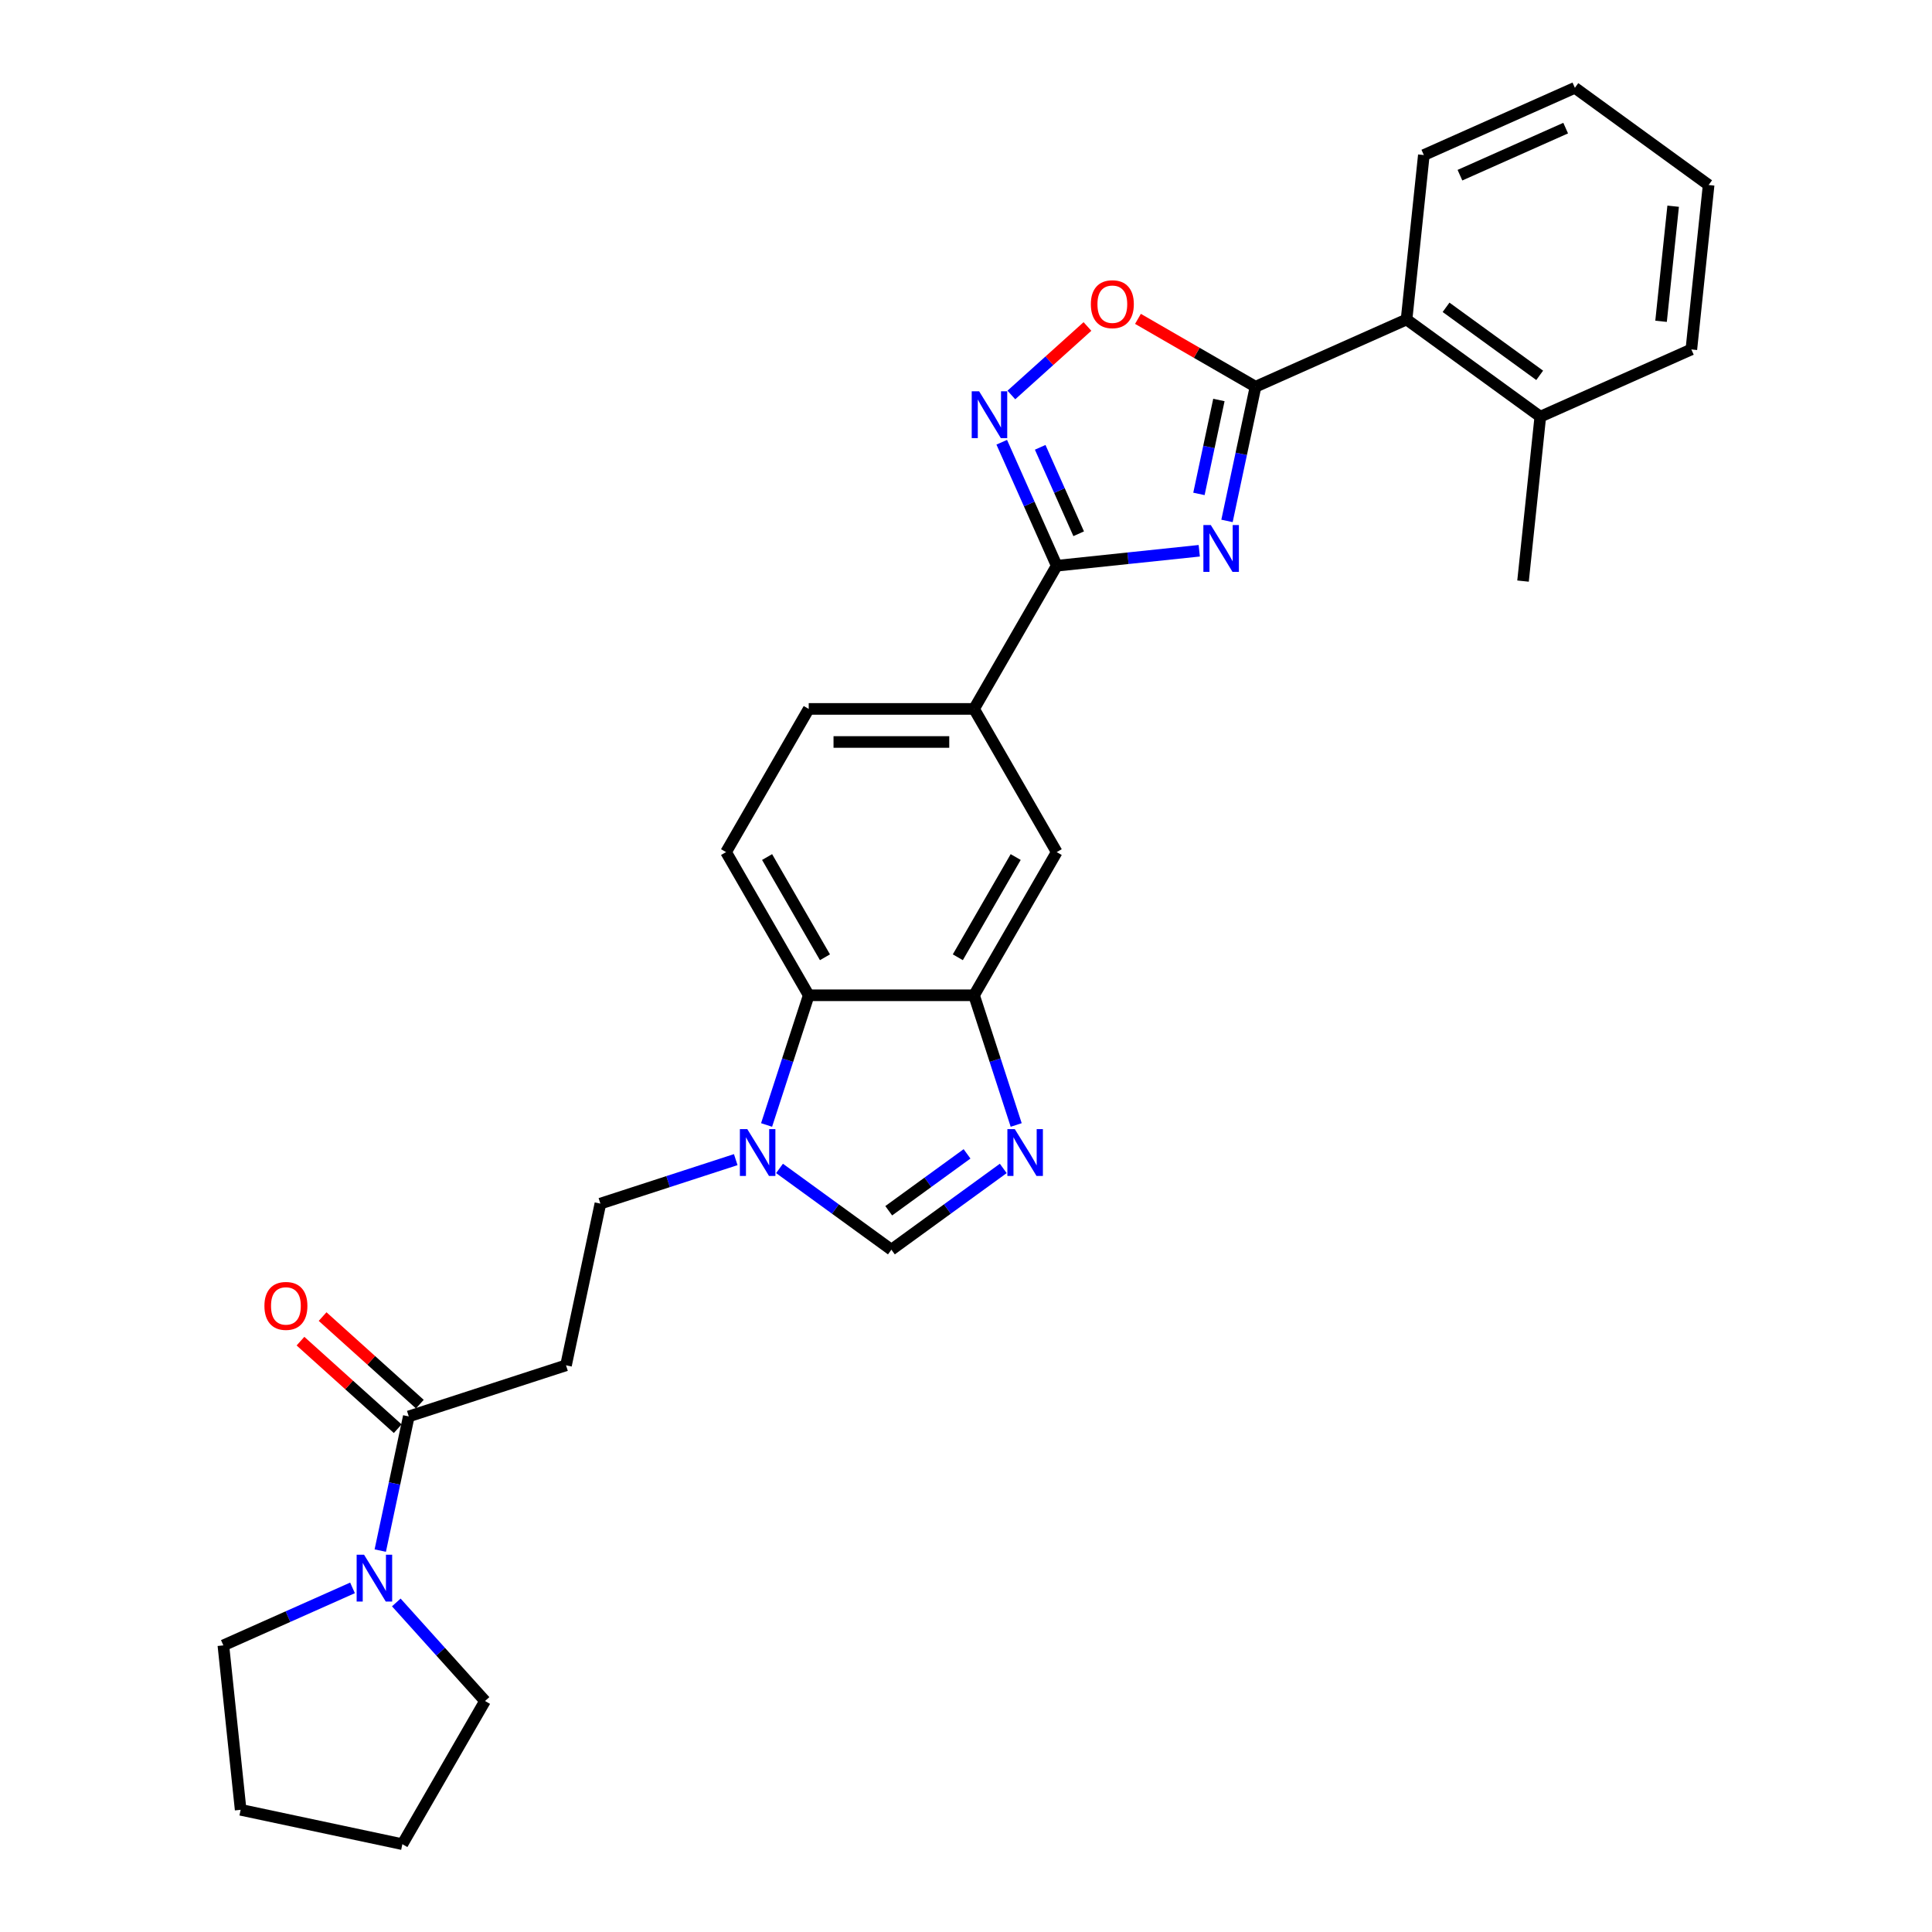 <?xml version='1.0' encoding='iso-8859-1'?>
<svg version='1.1' baseProfile='full'
              xmlns='http://www.w3.org/2000/svg'
                      xmlns:rdkit='http://www.rdkit.org/xml'
                      xmlns:xlink='http://www.w3.org/1999/xlink'
                  xml:space='preserve'
width='1000px' height='1000px' viewBox='0 0 1000 1000'>
<!-- END OF HEADER -->
<rect style='opacity:1.0;fill:#FFFFFF;stroke:none' width='1000' height='1000' x='0' y='0'> </rect>
<path class='bond-0' d='M 635.093,269.622 L 642.474,234.898' style='fill:none;fill-rule:evenodd;stroke:#0000FF;stroke-width:6px;stroke-linecap:butt;stroke-linejoin:miter;stroke-opacity:1' />
<path class='bond-0' d='M 642.474,234.898 L 649.855,200.174' style='fill:none;fill-rule:evenodd;stroke:#000000;stroke-width:6px;stroke-linecap:butt;stroke-linejoin:miter;stroke-opacity:1' />
<path class='bond-0' d='M 620.566,255.647 L 625.733,231.34' style='fill:none;fill-rule:evenodd;stroke:#0000FF;stroke-width:6px;stroke-linecap:butt;stroke-linejoin:miter;stroke-opacity:1' />
<path class='bond-0' d='M 625.733,231.34 L 630.899,207.033' style='fill:none;fill-rule:evenodd;stroke:#000000;stroke-width:6px;stroke-linecap:butt;stroke-linejoin:miter;stroke-opacity:1' />
<path class='bond-1' d='M 620.733,285.07 L 583.844,288.947' style='fill:none;fill-rule:evenodd;stroke:#0000FF;stroke-width:6px;stroke-linecap:butt;stroke-linejoin:miter;stroke-opacity:1' />
<path class='bond-1' d='M 583.844,288.947 L 546.956,292.824' style='fill:none;fill-rule:evenodd;stroke:#000000;stroke-width:6px;stroke-linecap:butt;stroke-linejoin:miter;stroke-opacity:1' />
<path class='bond-4' d='M 649.855,200.174 L 619.432,182.609' style='fill:none;fill-rule:evenodd;stroke:#000000;stroke-width:6px;stroke-linecap:butt;stroke-linejoin:miter;stroke-opacity:1' />
<path class='bond-4' d='M 619.432,182.609 L 589.009,165.045' style='fill:none;fill-rule:evenodd;stroke:#FF0000;stroke-width:6px;stroke-linecap:butt;stroke-linejoin:miter;stroke-opacity:1' />
<path class='bond-13' d='M 649.855,200.174 L 728.032,165.367' style='fill:none;fill-rule:evenodd;stroke:#000000;stroke-width:6px;stroke-linecap:butt;stroke-linejoin:miter;stroke-opacity:1' />
<path class='bond-2' d='M 546.956,292.824 L 532.727,260.864' style='fill:none;fill-rule:evenodd;stroke:#000000;stroke-width:6px;stroke-linecap:butt;stroke-linejoin:miter;stroke-opacity:1' />
<path class='bond-2' d='M 532.727,260.864 L 518.497,228.904' style='fill:none;fill-rule:evenodd;stroke:#0000FF;stroke-width:6px;stroke-linecap:butt;stroke-linejoin:miter;stroke-opacity:1' />
<path class='bond-2' d='M 558.323,276.275 L 548.362,253.903' style='fill:none;fill-rule:evenodd;stroke:#000000;stroke-width:6px;stroke-linecap:butt;stroke-linejoin:miter;stroke-opacity:1' />
<path class='bond-2' d='M 548.362,253.903 L 538.402,231.531' style='fill:none;fill-rule:evenodd;stroke:#0000FF;stroke-width:6px;stroke-linecap:butt;stroke-linejoin:miter;stroke-opacity:1' />
<path class='bond-11' d='M 546.956,292.824 L 504.169,366.934' style='fill:none;fill-rule:evenodd;stroke:#000000;stroke-width:6px;stroke-linecap:butt;stroke-linejoin:miter;stroke-opacity:1' />
<path class='bond-29' d='M 523.48,204.446 L 543.171,186.716' style='fill:none;fill-rule:evenodd;stroke:#0000FF;stroke-width:6px;stroke-linecap:butt;stroke-linejoin:miter;stroke-opacity:1' />
<path class='bond-29' d='M 543.171,186.716 L 562.862,168.986' style='fill:none;fill-rule:evenodd;stroke:#FF0000;stroke-width:6px;stroke-linecap:butt;stroke-linejoin:miter;stroke-opacity:1' />
<path class='bond-3' d='M 525.981,582.285 L 515.075,548.72' style='fill:none;fill-rule:evenodd;stroke:#0000FF;stroke-width:6px;stroke-linecap:butt;stroke-linejoin:miter;stroke-opacity:1' />
<path class='bond-3' d='M 515.075,548.72 L 504.169,515.155' style='fill:none;fill-rule:evenodd;stroke:#000000;stroke-width:6px;stroke-linecap:butt;stroke-linejoin:miter;stroke-opacity:1' />
<path class='bond-7' d='M 519.283,604.774 L 490.332,625.808' style='fill:none;fill-rule:evenodd;stroke:#0000FF;stroke-width:6px;stroke-linecap:butt;stroke-linejoin:miter;stroke-opacity:1' />
<path class='bond-7' d='M 490.332,625.808 L 461.381,646.842' style='fill:none;fill-rule:evenodd;stroke:#000000;stroke-width:6px;stroke-linecap:butt;stroke-linejoin:miter;stroke-opacity:1' />
<path class='bond-7' d='M 500.538,597.237 L 480.272,611.961' style='fill:none;fill-rule:evenodd;stroke:#0000FF;stroke-width:6px;stroke-linecap:butt;stroke-linejoin:miter;stroke-opacity:1' />
<path class='bond-7' d='M 480.272,611.961 L 460.006,626.685' style='fill:none;fill-rule:evenodd;stroke:#000000;stroke-width:6px;stroke-linecap:butt;stroke-linejoin:miter;stroke-opacity:1' />
<path class='bond-5' d='M 396.782,582.285 L 407.688,548.72' style='fill:none;fill-rule:evenodd;stroke:#0000FF;stroke-width:6px;stroke-linecap:butt;stroke-linejoin:miter;stroke-opacity:1' />
<path class='bond-5' d='M 407.688,548.72 L 418.594,515.155' style='fill:none;fill-rule:evenodd;stroke:#000000;stroke-width:6px;stroke-linecap:butt;stroke-linejoin:miter;stroke-opacity:1' />
<path class='bond-16' d='M 380.819,600.223 L 345.791,611.605' style='fill:none;fill-rule:evenodd;stroke:#0000FF;stroke-width:6px;stroke-linecap:butt;stroke-linejoin:miter;stroke-opacity:1' />
<path class='bond-16' d='M 345.791,611.605 L 310.763,622.986' style='fill:none;fill-rule:evenodd;stroke:#000000;stroke-width:6px;stroke-linecap:butt;stroke-linejoin:miter;stroke-opacity:1' />
<path class='bond-32' d='M 403.48,604.774 L 432.43,625.808' style='fill:none;fill-rule:evenodd;stroke:#0000FF;stroke-width:6px;stroke-linecap:butt;stroke-linejoin:miter;stroke-opacity:1' />
<path class='bond-32' d='M 432.43,625.808 L 461.381,646.842' style='fill:none;fill-rule:evenodd;stroke:#000000;stroke-width:6px;stroke-linecap:butt;stroke-linejoin:miter;stroke-opacity:1' />
<path class='bond-6' d='M 504.169,515.155 L 546.956,441.045' style='fill:none;fill-rule:evenodd;stroke:#000000;stroke-width:6px;stroke-linecap:butt;stroke-linejoin:miter;stroke-opacity:1' />
<path class='bond-6' d='M 495.765,495.481 L 525.716,443.604' style='fill:none;fill-rule:evenodd;stroke:#000000;stroke-width:6px;stroke-linecap:butt;stroke-linejoin:miter;stroke-opacity:1' />
<path class='bond-30' d='M 504.169,515.155 L 418.594,515.155' style='fill:none;fill-rule:evenodd;stroke:#000000;stroke-width:6px;stroke-linecap:butt;stroke-linejoin:miter;stroke-opacity:1' />
<path class='bond-8' d='M 211.584,733.135 L 292.971,706.691' style='fill:none;fill-rule:evenodd;stroke:#000000;stroke-width:6px;stroke-linecap:butt;stroke-linejoin:miter;stroke-opacity:1' />
<path class='bond-10' d='M 211.584,733.135 L 204.203,767.859' style='fill:none;fill-rule:evenodd;stroke:#000000;stroke-width:6px;stroke-linecap:butt;stroke-linejoin:miter;stroke-opacity:1' />
<path class='bond-10' d='M 204.203,767.859 L 196.822,802.584' style='fill:none;fill-rule:evenodd;stroke:#0000FF;stroke-width:6px;stroke-linecap:butt;stroke-linejoin:miter;stroke-opacity:1' />
<path class='bond-18' d='M 217.31,726.776 L 192.144,704.117' style='fill:none;fill-rule:evenodd;stroke:#000000;stroke-width:6px;stroke-linecap:butt;stroke-linejoin:miter;stroke-opacity:1' />
<path class='bond-18' d='M 192.144,704.117 L 166.979,681.458' style='fill:none;fill-rule:evenodd;stroke:#FF0000;stroke-width:6px;stroke-linecap:butt;stroke-linejoin:miter;stroke-opacity:1' />
<path class='bond-18' d='M 205.858,739.495 L 180.692,716.836' style='fill:none;fill-rule:evenodd;stroke:#000000;stroke-width:6px;stroke-linecap:butt;stroke-linejoin:miter;stroke-opacity:1' />
<path class='bond-18' d='M 180.692,716.836 L 155.527,694.177' style='fill:none;fill-rule:evenodd;stroke:#FF0000;stroke-width:6px;stroke-linecap:butt;stroke-linejoin:miter;stroke-opacity:1' />
<path class='bond-9' d='M 418.594,515.155 L 375.806,441.045' style='fill:none;fill-rule:evenodd;stroke:#000000;stroke-width:6px;stroke-linecap:butt;stroke-linejoin:miter;stroke-opacity:1' />
<path class='bond-9' d='M 426.998,495.481 L 397.046,443.604' style='fill:none;fill-rule:evenodd;stroke:#000000;stroke-width:6px;stroke-linecap:butt;stroke-linejoin:miter;stroke-opacity:1' />
<path class='bond-20' d='M 205.122,829.424 L 228.087,854.93' style='fill:none;fill-rule:evenodd;stroke:#0000FF;stroke-width:6px;stroke-linecap:butt;stroke-linejoin:miter;stroke-opacity:1' />
<path class='bond-20' d='M 228.087,854.93 L 251.053,880.435' style='fill:none;fill-rule:evenodd;stroke:#000000;stroke-width:6px;stroke-linecap:butt;stroke-linejoin:miter;stroke-opacity:1' />
<path class='bond-21' d='M 182.461,821.885 L 149.038,836.766' style='fill:none;fill-rule:evenodd;stroke:#0000FF;stroke-width:6px;stroke-linecap:butt;stroke-linejoin:miter;stroke-opacity:1' />
<path class='bond-21' d='M 149.038,836.766 L 115.615,851.647' style='fill:none;fill-rule:evenodd;stroke:#000000;stroke-width:6px;stroke-linecap:butt;stroke-linejoin:miter;stroke-opacity:1' />
<path class='bond-14' d='M 504.169,366.934 L 546.956,441.045' style='fill:none;fill-rule:evenodd;stroke:#000000;stroke-width:6px;stroke-linecap:butt;stroke-linejoin:miter;stroke-opacity:1' />
<path class='bond-17' d='M 504.169,366.934 L 418.594,366.934' style='fill:none;fill-rule:evenodd;stroke:#000000;stroke-width:6px;stroke-linecap:butt;stroke-linejoin:miter;stroke-opacity:1' />
<path class='bond-17' d='M 491.332,384.05 L 431.43,384.05' style='fill:none;fill-rule:evenodd;stroke:#000000;stroke-width:6px;stroke-linecap:butt;stroke-linejoin:miter;stroke-opacity:1' />
<path class='bond-12' d='M 292.971,706.691 L 310.763,622.986' style='fill:none;fill-rule:evenodd;stroke:#000000;stroke-width:6px;stroke-linecap:butt;stroke-linejoin:miter;stroke-opacity:1' />
<path class='bond-19' d='M 728.032,165.367 L 797.263,215.667' style='fill:none;fill-rule:evenodd;stroke:#000000;stroke-width:6px;stroke-linecap:butt;stroke-linejoin:miter;stroke-opacity:1' />
<path class='bond-19' d='M 748.476,159.066 L 796.939,194.276' style='fill:none;fill-rule:evenodd;stroke:#000000;stroke-width:6px;stroke-linecap:butt;stroke-linejoin:miter;stroke-opacity:1' />
<path class='bond-22' d='M 728.032,165.367 L 736.977,80.261' style='fill:none;fill-rule:evenodd;stroke:#000000;stroke-width:6px;stroke-linecap:butt;stroke-linejoin:miter;stroke-opacity:1' />
<path class='bond-15' d='M 375.806,441.045 L 418.594,366.934' style='fill:none;fill-rule:evenodd;stroke:#000000;stroke-width:6px;stroke-linecap:butt;stroke-linejoin:miter;stroke-opacity:1' />
<path class='bond-23' d='M 797.263,215.667 L 788.318,300.774' style='fill:none;fill-rule:evenodd;stroke:#000000;stroke-width:6px;stroke-linecap:butt;stroke-linejoin:miter;stroke-opacity:1' />
<path class='bond-24' d='M 797.263,215.667 L 875.44,180.861' style='fill:none;fill-rule:evenodd;stroke:#000000;stroke-width:6px;stroke-linecap:butt;stroke-linejoin:miter;stroke-opacity:1' />
<path class='bond-26' d='M 251.053,880.435 L 208.265,954.545' style='fill:none;fill-rule:evenodd;stroke:#000000;stroke-width:6px;stroke-linecap:butt;stroke-linejoin:miter;stroke-opacity:1' />
<path class='bond-25' d='M 115.615,851.647 L 124.56,936.753' style='fill:none;fill-rule:evenodd;stroke:#000000;stroke-width:6px;stroke-linecap:butt;stroke-linejoin:miter;stroke-opacity:1' />
<path class='bond-27' d='M 736.977,80.261 L 815.153,45.455' style='fill:none;fill-rule:evenodd;stroke:#000000;stroke-width:6px;stroke-linecap:butt;stroke-linejoin:miter;stroke-opacity:1' />
<path class='bond-27' d='M 755.664,90.675 L 810.388,66.311' style='fill:none;fill-rule:evenodd;stroke:#000000;stroke-width:6px;stroke-linecap:butt;stroke-linejoin:miter;stroke-opacity:1' />
<path class='bond-31' d='M 875.44,180.861 L 884.385,95.754' style='fill:none;fill-rule:evenodd;stroke:#000000;stroke-width:6px;stroke-linecap:butt;stroke-linejoin:miter;stroke-opacity:1' />
<path class='bond-31' d='M 859.761,166.306 L 866.022,106.731' style='fill:none;fill-rule:evenodd;stroke:#000000;stroke-width:6px;stroke-linecap:butt;stroke-linejoin:miter;stroke-opacity:1' />
<path class='bond-33' d='M 124.56,936.753 L 208.265,954.545' style='fill:none;fill-rule:evenodd;stroke:#000000;stroke-width:6px;stroke-linecap:butt;stroke-linejoin:miter;stroke-opacity:1' />
<path class='bond-28' d='M 815.153,45.455 L 884.385,95.754' style='fill:none;fill-rule:evenodd;stroke:#000000;stroke-width:6px;stroke-linecap:butt;stroke-linejoin:miter;stroke-opacity:1' />
<path  class='atom-0' d='M 626.706 271.762
L 634.647 284.598
Q 635.434 285.865, 636.701 288.158
Q 637.967 290.451, 638.036 290.588
L 638.036 271.762
L 641.253 271.762
L 641.253 295.997
L 637.933 295.997
L 629.41 281.962
Q 628.417 280.319, 627.356 278.437
Q 626.329 276.554, 626.021 275.972
L 626.021 295.997
L 622.872 295.997
L 622.872 271.762
L 626.706 271.762
' fill='#0000FF'/>
<path  class='atom-3' d='M 506.793 202.53
L 514.734 215.366
Q 515.521 216.633, 516.788 218.926
Q 518.054 221.22, 518.123 221.356
L 518.123 202.53
L 521.341 202.53
L 521.341 226.765
L 518.02 226.765
L 509.497 212.731
Q 508.504 211.087, 507.443 209.205
Q 506.416 207.322, 506.108 206.74
L 506.108 226.765
L 502.959 226.765
L 502.959 202.53
L 506.793 202.53
' fill='#0000FF'/>
<path  class='atom-4' d='M 525.256 584.424
L 533.197 597.261
Q 533.985 598.527, 535.251 600.821
Q 536.518 603.114, 536.586 603.251
L 536.586 584.424
L 539.804 584.424
L 539.804 608.659
L 536.483 608.659
L 527.96 594.625
Q 526.967 592.982, 525.906 591.099
Q 524.879 589.217, 524.571 588.635
L 524.571 608.659
L 521.422 608.659
L 521.422 584.424
L 525.256 584.424
' fill='#0000FF'/>
<path  class='atom-5' d='M 564.62 157.455
Q 564.62 151.636, 567.495 148.384
Q 570.37 145.132, 575.745 145.132
Q 581.119 145.132, 583.994 148.384
Q 586.869 151.636, 586.869 157.455
Q 586.869 163.342, 583.96 166.697
Q 581.05 170.017, 575.745 170.017
Q 570.405 170.017, 567.495 166.697
Q 564.62 163.377, 564.62 157.455
M 575.745 167.279
Q 579.441 167.279, 581.427 164.814
Q 583.446 162.316, 583.446 157.455
Q 583.446 152.697, 581.427 150.301
Q 579.441 147.87, 575.745 147.87
Q 572.048 147.87, 570.028 150.267
Q 568.043 152.663, 568.043 157.455
Q 568.043 162.35, 570.028 164.814
Q 572.048 167.279, 575.745 167.279
' fill='#FF0000'/>
<path  class='atom-6' d='M 386.792 584.424
L 394.734 597.261
Q 395.521 598.527, 396.788 600.821
Q 398.054 603.114, 398.123 603.251
L 398.123 584.424
L 401.34 584.424
L 401.34 608.659
L 398.02 608.659
L 389.497 594.625
Q 388.504 592.982, 387.443 591.099
Q 386.416 589.217, 386.108 588.635
L 386.108 608.659
L 382.959 608.659
L 382.959 584.424
L 386.792 584.424
' fill='#0000FF'/>
<path  class='atom-11' d='M 188.435 804.723
L 196.376 817.559
Q 197.163 818.826, 198.43 821.119
Q 199.696 823.413, 199.765 823.55
L 199.765 804.723
L 202.982 804.723
L 202.982 828.958
L 199.662 828.958
L 191.139 814.924
Q 190.146 813.281, 189.085 811.398
Q 188.058 809.515, 187.75 808.933
L 187.75 828.958
L 184.601 828.958
L 184.601 804.723
L 188.435 804.723
' fill='#0000FF'/>
<path  class='atom-19' d='M 136.864 675.943
Q 136.864 670.124, 139.74 666.872
Q 142.615 663.62, 147.989 663.62
Q 153.363 663.62, 156.238 666.872
Q 159.114 670.124, 159.114 675.943
Q 159.114 681.83, 156.204 685.185
Q 153.295 688.505, 147.989 688.505
Q 142.649 688.505, 139.74 685.185
Q 136.864 681.865, 136.864 675.943
M 147.989 685.767
Q 151.686 685.767, 153.671 683.302
Q 155.691 680.803, 155.691 675.943
Q 155.691 671.185, 153.671 668.789
Q 151.686 666.358, 147.989 666.358
Q 144.292 666.358, 142.273 668.754
Q 140.287 671.151, 140.287 675.943
Q 140.287 680.838, 142.273 683.302
Q 144.292 685.767, 147.989 685.767
' fill='#FF0000'/>
</svg>
